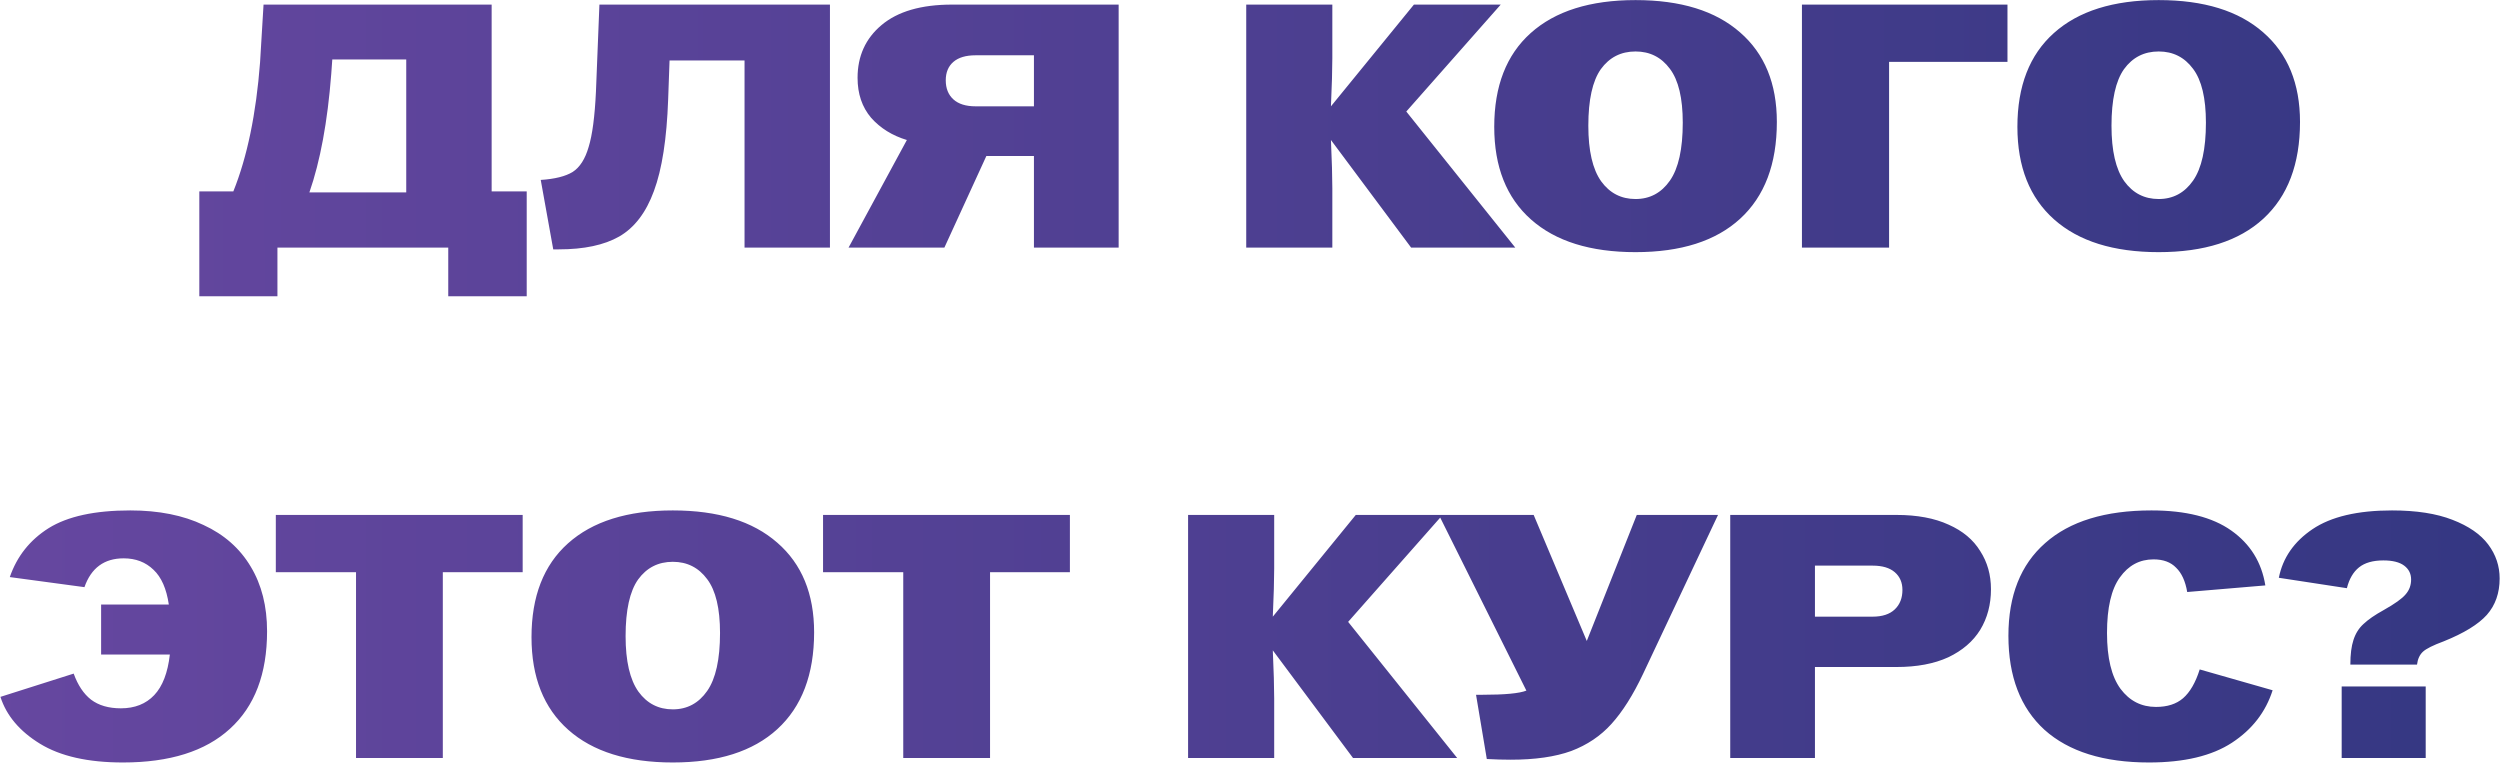 <?xml version="1.0" encoding="UTF-8"?> <svg xmlns="http://www.w3.org/2000/svg" width="2322" height="709" viewBox="0 0 2322 709" fill="none"><path d="M185.123 177.76H216.725C229.624 145.728 237.9 105.742 241.555 57.802L244.78 4.272H456.642V177.76H489.211V275.146H416.333V230H257.679V275.146H185.123V177.76ZM377.314 178.727V55.222H308.629L307.661 68.766C304.221 113.051 297.45 149.705 287.346 178.727H377.314ZM502.238 167.119C515.352 166.259 525.241 163.786 531.905 159.702C538.57 155.402 543.514 147.663 546.739 136.484C550.178 125.305 552.436 108.214 553.511 85.212L556.735 4.272H770.854V230H691.527V56.189H621.874L620.584 92.306C619.294 128.852 614.887 157.23 607.363 177.438C600.054 197.431 589.305 211.512 575.116 219.681C561.142 227.635 542.439 231.612 519.006 231.612H513.847L502.238 167.119ZM842.299 130.035C828.755 125.95 817.684 119.071 809.085 109.397C800.7 99.508 796.508 87.146 796.508 72.313C796.508 52.105 803.925 35.766 818.759 23.298C833.807 10.614 855.628 4.272 884.22 4.272H1039V230H960.322V144.868H916.144L877.125 230H788.124L842.299 130.035ZM878.415 74.57C878.415 82.094 880.78 88.006 885.51 92.306C890.239 96.606 897.118 98.755 906.148 98.755H960.322V51.352H906.148C897.118 51.352 890.239 53.395 885.51 57.479C880.78 61.564 878.415 67.261 878.415 74.57ZM1157.5 4.272H1237.47V53.932C1237.47 64.466 1237.04 79.407 1236.18 98.755L1313.25 4.272H1393.87L1306.16 103.592L1407.41 230H1310.67L1236.18 130.035C1237.04 149.383 1237.47 164.324 1237.47 174.858V230H1157.5V4.272ZM1519.09 234.192C1477.17 234.192 1444.82 224.088 1422.03 203.88C1399.24 183.672 1387.85 154.972 1387.85 117.781C1387.85 79.945 1399.14 50.922 1421.71 30.714C1444.5 10.291 1476.96 0.08 1519.09 0.08C1561.02 0.08 1593.37 10.076 1616.16 30.07C1638.95 49.848 1650.34 77.58 1650.34 113.266C1650.34 152.393 1638.95 182.382 1616.16 203.235C1593.59 223.873 1561.23 234.192 1519.09 234.192ZM1475.24 116.814C1475.24 140.031 1479.22 157.23 1487.17 168.409C1495.12 179.372 1505.77 184.854 1519.09 184.854C1532.42 184.854 1543.07 179.157 1551.02 167.764C1558.97 156.37 1562.95 138.419 1562.95 113.911C1562.95 91.124 1558.97 74.463 1551.02 63.929C1543.07 53.18 1532.42 47.805 1519.09 47.805C1505.55 47.805 1494.8 53.287 1486.85 64.251C1479.11 75.215 1475.24 92.736 1475.24 116.814ZM1673.64 4.272H1864.54V57.479H1754.58V230H1673.64V4.272ZM2005 234.192C1963.08 234.192 1930.73 224.088 1907.94 203.88C1885.15 183.672 1873.76 154.972 1873.76 117.781C1873.76 79.945 1885.04 50.922 1907.62 30.714C1930.4 10.291 1962.87 0.08 2005 0.08C2046.92 0.08 2079.28 10.076 2102.07 30.07C2124.85 49.848 2136.25 77.58 2136.25 113.266C2136.25 152.393 2124.85 182.382 2102.07 203.235C2079.49 223.873 2047.14 234.192 2005 234.192ZM1961.15 116.814C1961.15 140.031 1965.12 157.23 1973.08 168.409C1981.03 179.372 1991.67 184.854 2005 184.854C2018.33 184.854 2028.97 179.157 2036.93 167.764C2044.88 156.37 2048.86 138.419 2048.86 113.911C2048.86 91.124 2044.88 74.463 2036.93 63.929C2028.97 53.18 2018.33 47.805 2005 47.805C1991.46 47.805 1980.71 53.287 1972.76 64.251C1965.02 75.215 1961.15 92.736 1961.15 116.814ZM114.229 708.192C81.767 708.192 56.077 702.388 37.159 690.779C18.241 679.17 5.987 664.659 0.398 647.246L68.439 625.64C72.308 636.389 77.683 644.451 84.562 649.825C91.656 655.2 100.9 657.887 112.294 657.887C125.193 657.887 135.512 653.802 143.251 645.633C150.991 637.464 155.828 624.888 157.762 607.904H93.914V561.469H156.795C154.645 546.85 149.916 536.101 142.606 529.222C135.297 522.128 126.053 518.581 114.874 518.581C96.816 518.581 84.67 527.502 78.435 545.345L9.104 535.994C15.769 516.646 27.808 501.49 45.221 490.526C62.849 479.562 88.109 474.08 121.001 474.08C147.443 474.08 170.124 478.594 189.042 487.624C208.175 496.438 222.794 509.336 232.898 526.32C243.002 543.088 248.054 563.081 248.054 586.299C248.054 625.855 236.552 656.06 213.549 676.913C190.762 697.766 157.655 708.192 114.229 708.192ZM330.671 531.479H256.181V478.272H485.456V531.479H411.288V704H330.671V531.479ZM624.906 708.192C582.985 708.192 550.631 698.088 527.843 677.88C505.055 657.672 493.661 628.972 493.661 591.781C493.661 553.945 504.948 524.922 527.52 504.714C550.308 484.291 582.77 474.08 624.906 474.08C666.827 474.08 699.181 484.076 721.969 504.07C744.757 523.848 756.151 551.58 756.151 587.266C756.151 626.393 744.757 656.382 721.969 677.235C699.396 697.873 667.042 708.192 624.906 708.192ZM581.05 590.814C581.05 614.031 585.027 631.23 592.982 642.409C600.936 653.372 611.577 658.854 624.906 658.854C638.235 658.854 648.876 653.157 656.83 641.764C664.785 630.37 668.762 612.419 668.762 587.911C668.762 565.124 664.785 548.463 656.83 537.929C648.876 527.18 638.235 521.805 624.906 521.805C611.362 521.805 600.613 527.287 592.659 538.251C584.92 549.215 581.05 566.736 581.05 590.814ZM838.937 531.479H764.447V478.272H993.722V531.479H919.554V704H838.937V531.479ZM1103.49 478.272H1183.47V527.932C1183.47 538.466 1183.04 553.407 1182.18 572.755L1259.25 478.272H1339.86L1252.15 577.592L1353.41 704H1256.67L1182.18 604.035C1183.04 623.383 1183.47 638.324 1183.47 648.858V704H1103.49V478.272ZM1403.19 705.612C1396.09 705.612 1388.68 705.397 1380.94 704.967L1370.94 645.311H1376.74C1397.6 645.311 1411.25 644.021 1417.7 641.441L1336.44 478.272H1424.47L1473.81 595.328L1520.24 478.272H1595.7L1526.05 625.963C1516.8 645.526 1507.02 661.004 1496.7 672.398C1486.6 683.577 1474.13 691.961 1459.3 697.551C1444.46 702.925 1425.76 705.612 1403.19 705.612ZM1607.04 478.272H1761.5C1780.63 478.272 1796.76 481.282 1809.87 487.301C1822.98 493.106 1832.76 501.275 1839.21 511.809C1845.88 522.128 1849.21 533.952 1849.21 547.28C1849.21 561.469 1845.88 574.045 1839.21 585.009C1832.55 595.758 1822.66 604.25 1809.55 610.484C1796.43 616.504 1780.42 619.513 1761.5 619.513H1685.72V704H1607.04V478.272ZM1739.25 572.755C1748.28 572.755 1755.16 570.498 1759.89 565.983C1764.62 561.469 1766.98 555.449 1766.98 547.925C1766.98 541.046 1764.62 535.564 1759.89 531.479C1755.16 527.395 1748.28 525.352 1739.25 525.352H1685.72V572.755H1739.25ZM1996.01 708.192C1953.88 708.192 1921.52 698.088 1898.95 677.88C1876.59 657.457 1865.41 628.327 1865.41 590.491C1865.41 553.085 1876.81 524.385 1899.59 504.392C1922.38 484.184 1955.27 474.08 1998.27 474.08C2030.09 474.08 2054.81 480.314 2072.44 492.783C2090.07 505.252 2100.6 522.235 2104.04 543.733L2031.48 549.86C2029.76 539.756 2026.32 532.232 2021.16 527.287C2016.22 522.128 2009.23 519.548 2000.2 519.548C1987.31 519.548 1976.88 525.137 1968.92 536.316C1960.97 547.28 1956.99 564.479 1956.99 587.911C1956.99 611.129 1961.19 628.435 1969.57 639.829C1977.95 651.008 1988.92 656.597 2002.46 656.597C2013 656.597 2021.38 653.91 2027.61 648.535C2034.06 642.946 2039.22 634.024 2043.09 621.771L2110.81 641.119C2104.36 661.327 2091.79 677.558 2073.08 689.811C2054.38 702.065 2028.69 708.192 1996.01 708.192ZM2183.01 617.256C2183.01 607.797 2183.98 600.165 2185.91 594.361C2187.85 588.341 2190.97 583.397 2195.26 579.527C2199.56 575.443 2205.8 571.143 2213.97 566.628C2224.29 560.824 2231.06 555.987 2234.28 552.117C2237.72 548.248 2239.44 543.626 2239.44 538.251C2239.44 532.877 2237.29 528.577 2232.99 525.352C2228.69 522.128 2222.24 520.515 2213.65 520.515C2203.97 520.515 2196.45 522.665 2191.07 526.965C2185.7 531.264 2181.94 537.714 2179.79 546.313L2116.58 536.639C2120.24 518.151 2130.66 503.102 2147.86 491.493C2165.06 479.884 2189.68 474.08 2221.71 474.08C2244.28 474.08 2262.98 476.982 2277.82 482.787C2292.87 488.591 2303.94 496.223 2311.03 505.682C2318.13 515.141 2321.67 525.675 2321.67 537.284C2321.67 550.827 2317.7 562.114 2309.74 571.143C2301.79 579.957 2288.46 588.126 2269.75 595.651C2259.87 599.305 2253.42 602.53 2250.41 605.325C2247.4 608.119 2245.57 612.096 2244.92 617.256H2183.01ZM2174.95 637.571H2252.99V704H2174.95V637.571Z" fill="url(#paint0_linear_6355_760)"></path><defs><linearGradient id="paint0_linear_6355_760" x1="-12.959" y1="88.004" x2="2337.98" y2="88.004" gradientUnits="userSpaceOnUse"><stop stop-color="#6647A0"></stop><stop offset="1" stop-color="#343782"></stop></linearGradient></defs></svg> 
